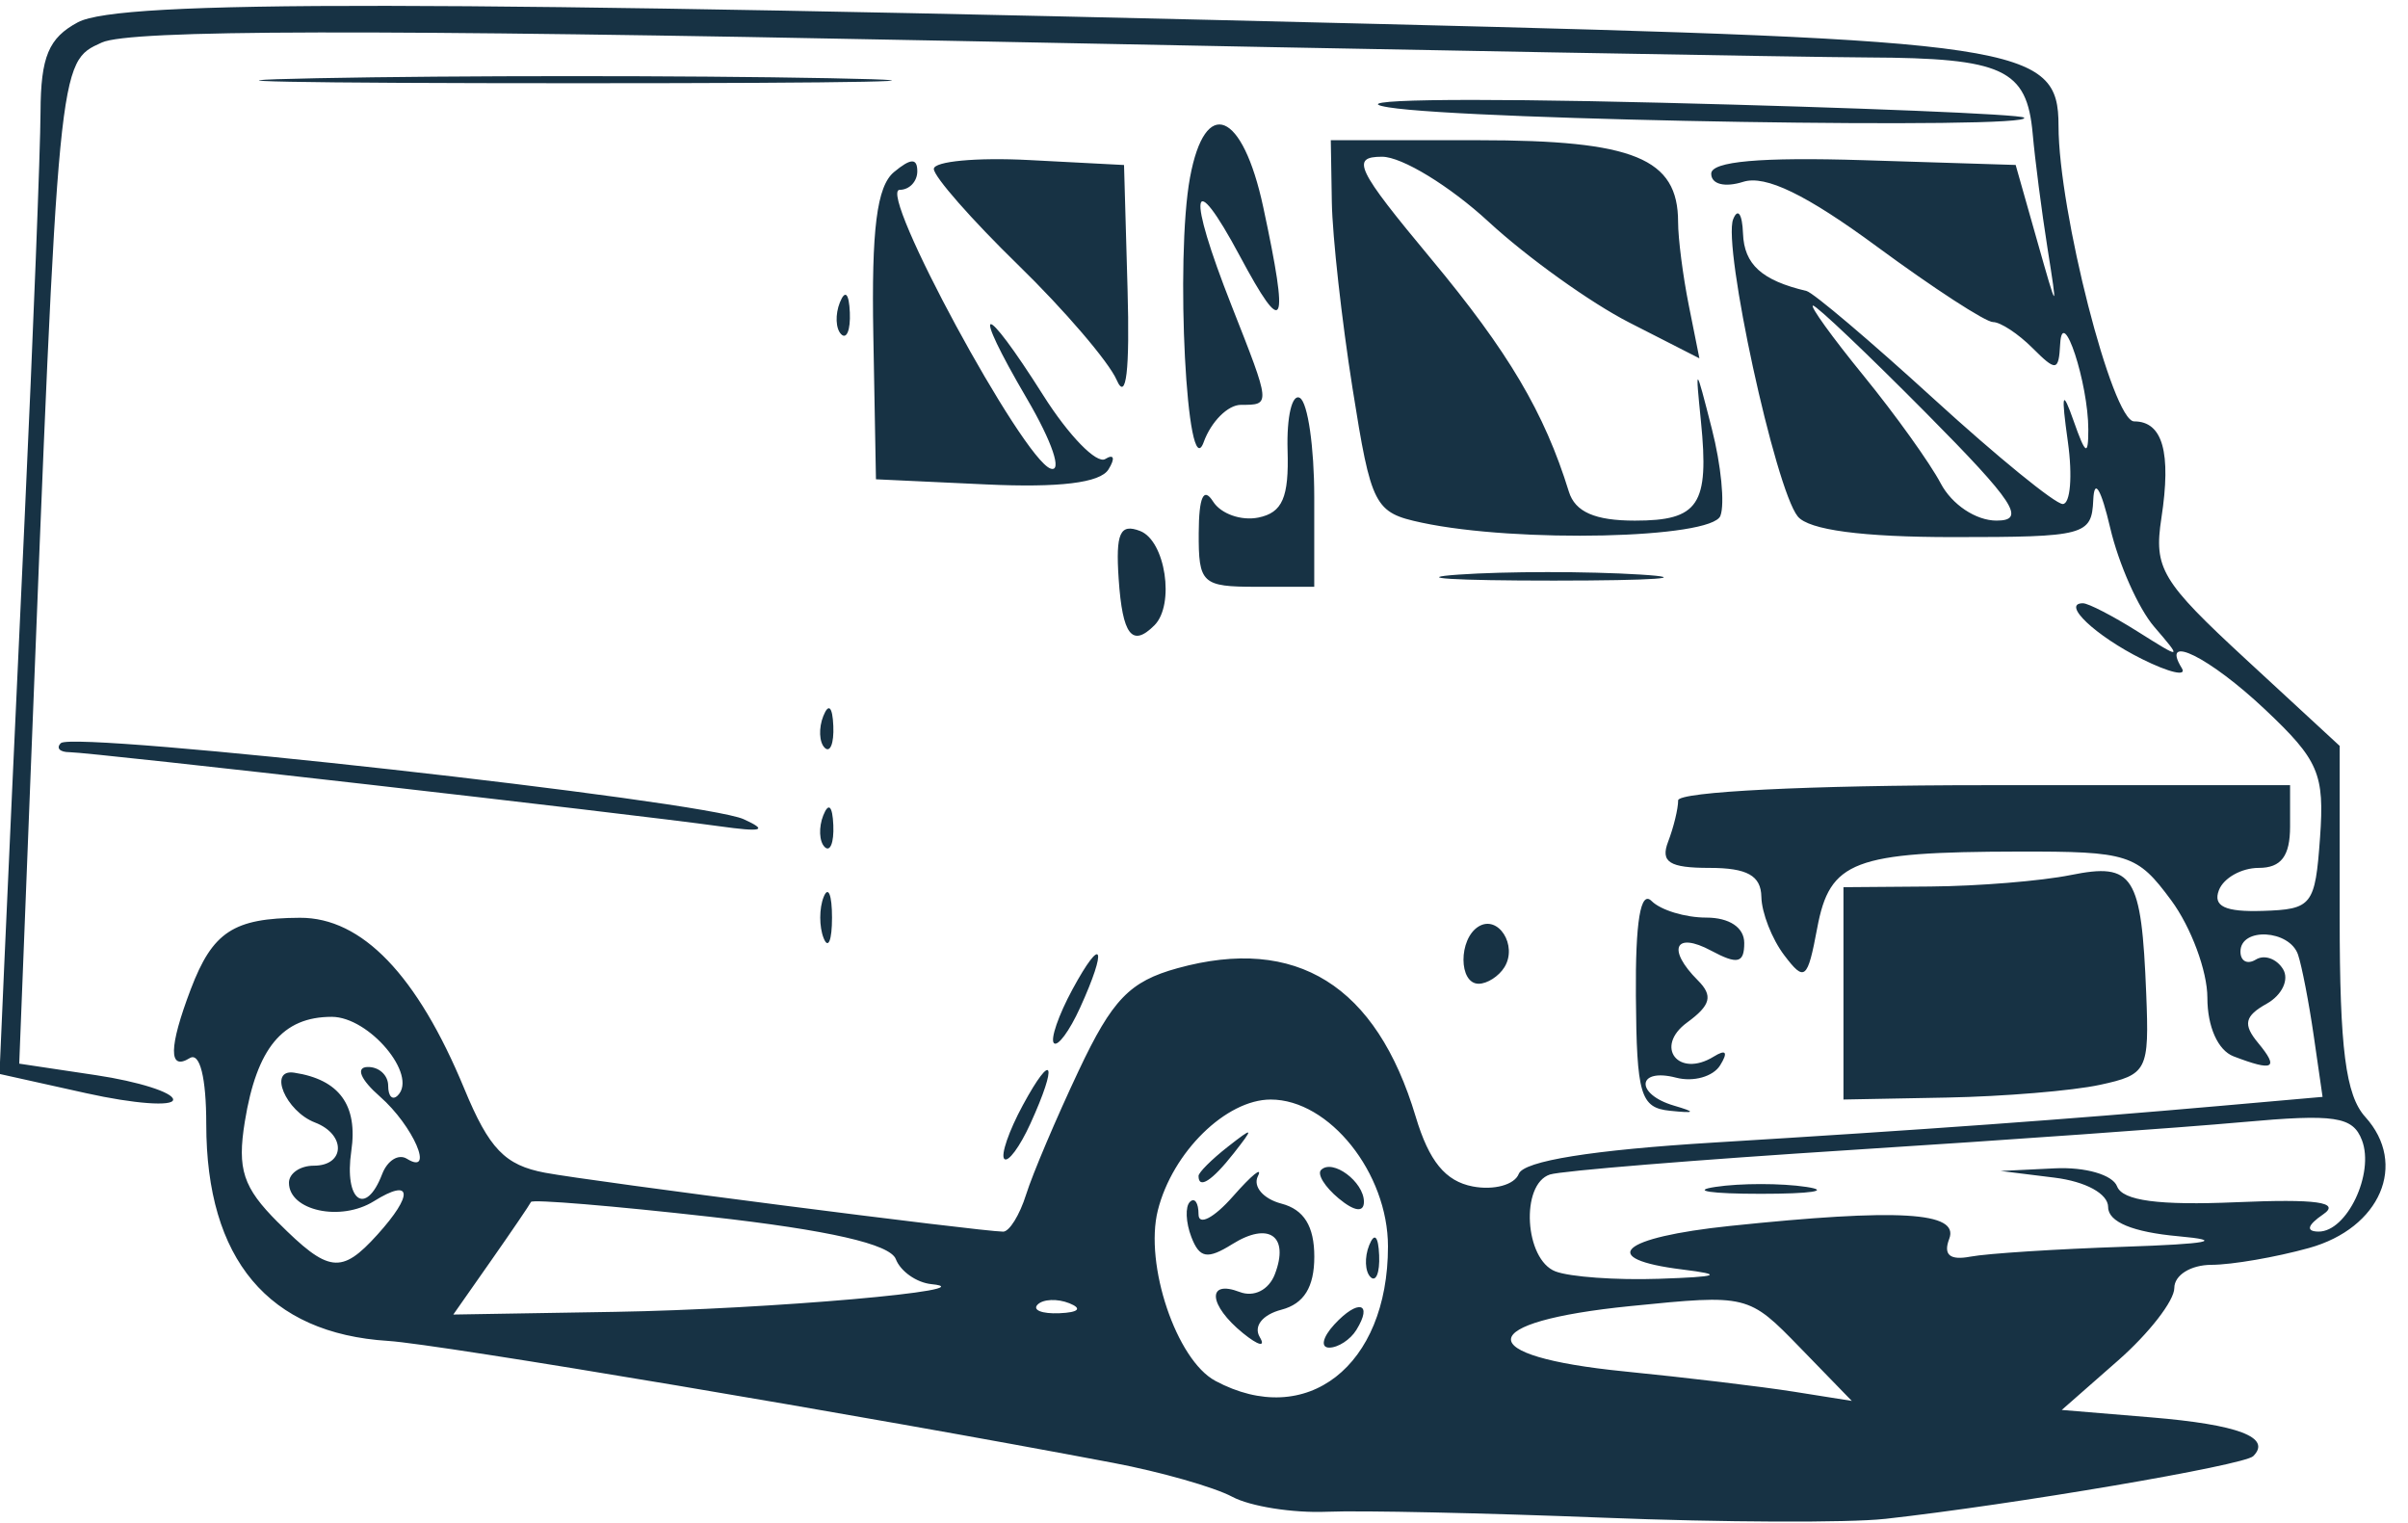 <?xml version="1.0" encoding="UTF-8" standalone="no"?><svg xmlns="http://www.w3.org/2000/svg" xmlns:xlink="http://www.w3.org/1999/xlink" fill="#173244" height="92.1" preserveAspectRatio="xMidYMid meet" version="1" viewBox="4.5 5.5 145.6 92.1" width="145.6" zoomAndPan="magnify"><g id="change1_1"><path d="m118.47 97.33c7.764-0.863 21.717-3.239 22.272-3.794 1.134-1.134-0.904-1.908-6.176-2.345l-5.402-0.448 3.403-2.988c1.872-1.643 3.403-3.616 3.403-4.384 0-0.78 0.994-1.399 2.25-1.402 1.238-0.003 3.891-0.461 5.896-1.018 4.314-1.198 5.979-5.075 3.402-7.922-1.188-1.313-1.549-4.121-1.549-12.072v-10.361l-5.646-5.213c-5.139-4.745-5.6-5.514-5.134-8.56 0.608-3.972 0.08-5.847-1.649-5.847-1.315 0-4.571-12.727-4.571-17.868 0-4.865-2.173-5.192-40.95-6.155-57.753-1.434-76.28-1.46-78.808-0.107-1.772 0.948-2.245 2.082-2.26 5.415-0.01 2.318-0.445 13.44-0.967 24.715s-1.077 23.414-1.232 26.976l-0.283 6.476 5.25 1.166c2.888 0.641 5.25 0.816 5.25 0.387s-2.094-1.093-4.653-1.477l-4.653-0.698 0.674-17.166c1.715-43.707 1.683-43.368 4.319-44.569 1.707-0.778 16.23-0.808 51.099-0.107 26.793 0.539 51.864 0.994 55.714 1.01 8.16 0.035 9.588 0.699 9.938 4.614 0.142 1.587 0.542 4.685 0.89 6.885 0.629 3.983 0.627 3.981-0.644-0.5l-1.276-4.5-9.204-0.288c-6.226-0.194-9.204 0.07-9.204 0.817 0 0.637 0.819 0.845 1.934 0.491 1.345-0.427 3.816 0.771 8.11 3.933 3.397 2.501 6.544 4.546 6.995 4.546s1.526 0.707 2.39 1.571c1.429 1.429 1.581 1.406 1.671-0.25 0.132-2.409 1.701 2.368 1.701 5.179 0 1.621-0.167 1.526-0.879-0.5-0.698-1.986-0.771-1.73-0.355 1.25 0.288 2.062 0.148 3.75-0.311 3.75s-3.967-2.859-7.795-6.353-7.293-6.431-7.7-6.527c-2.705-0.638-3.77-1.603-3.839-3.477-0.043-1.179-0.311-1.567-0.594-0.862-0.648 1.612 2.541 16.288 3.904 17.969 0.665 0.82 3.896 1.25 9.391 1.25 7.991 0 8.382-0.104 8.478-2.25 0.06-1.351 0.47-0.671 1.026 1.7 0.509 2.172 1.701 4.855 2.65 5.961 1.708 1.992 1.698 1.994-0.991 0.3-1.493-0.941-2.982-1.711-3.309-1.711-1.328 0 0.752 1.967 3.561 3.368 1.648 0.822 2.738 1.076 2.421 0.563-1.339-2.167 1.673-0.674 5.032 2.494 3.245 3.06 3.599 3.887 3.321 7.75-0.295 4.096-0.478 4.33-3.472 4.424-2.269 0.072-3.015-0.281-2.643-1.25 0.285-0.743 1.37-1.35 2.411-1.35 1.353 0 1.893-0.714 1.893-2.5v-2.5h-18.5c-10.568 0-18.5 0.394-18.5 0.918 0 0.505-0.273 1.63-0.607 2.5-0.473 1.233 0.078 1.582 2.5 1.582 2.28 0 3.115 0.466 3.139 1.75 0.017 0.963 0.64 2.551 1.383 3.531 1.234 1.626 1.407 1.484 1.993-1.64 0.763-4.07 2.178-4.608 12.154-4.628 6.673-0.013 7.183 0.15 9.25 2.946 1.203 1.628 2.188 4.28 2.188 5.893 0 1.752 0.637 3.178 1.582 3.541 2.422 0.929 2.772 0.738 1.485-0.812-0.927-1.118-0.817-1.621 0.518-2.368 0.933-0.522 1.377-1.466 0.986-2.097s-1.128-0.889-1.64-0.573-0.931 0.099-0.931-0.484c0-1.489 2.973-1.325 3.483 0.191 0.231 0.688 0.659 2.902 0.951 4.922l0.531 3.672-6.232 0.549c-9.227 0.813-17.886 1.439-30.57 2.212-7.352 0.448-11.501 1.114-11.8 1.894-0.254 0.662-1.506 1.004-2.781 0.761-1.655-0.316-2.643-1.523-3.45-4.216-2.381-7.949-7.218-10.963-14.405-8.979-2.893 0.799-3.941 1.886-5.977 6.202-1.358 2.878-2.788 6.246-3.176 7.483s-1.014 2.246-1.389 2.242c-1.435-0.017-24.828-3.026-27.698-3.562-2.426-0.454-3.381-1.446-4.882-5.077-2.842-6.872-6.192-10.355-9.941-10.337-4.015 0.019-5.278 0.846-6.599 4.32-1.332 3.503-1.354 4.963-0.063 4.165 0.611-0.378 1 1.173 1 3.991 0 8.179 3.755 12.653 11 13.106 3.06 0.192 28.792 4.519 43.839 7.373 2.868 0.544 6.106 1.466 7.197 2.05s3.666 0.991 5.723 0.905 9.591 0.077 16.741 0.36 14.8 0.315 17 0.071zm-15.75-8.917c-9.301-0.925-9.108-2.998 0.367-3.95 7.086-0.712 7.131-0.701 10.25 2.509l3.132 3.224-3.5-0.556c-1.925-0.306-6.537-0.858-10.25-1.227zm-24.736 0.57c-2.349-1.257-4.297-7.035-3.475-10.308 0.883-3.517 4.125-6.699 6.825-6.699 3.545 0 7.09 4.442 7.09 8.885 0 7.236-4.93 11.072-10.44 8.123zm8.527-3.074c1.026-1.66 0.105-1.89-1.331-0.333-0.709 0.77-0.848 1.399-0.309 1.399s1.277-0.48 1.64-1.067zm-5.838 0.43c-0.393-0.656 0.16-1.356 1.308-1.656 1.363-0.356 1.989-1.366 1.989-3.207s-0.626-2.851-1.989-3.207c-1.094-0.286-1.734-1.031-1.424-1.656s-0.369-0.074-1.511 1.224-2.076 1.786-2.076 1.083-0.236-1.042-0.524-0.754-0.248 1.242 0.089 2.12c0.495 1.29 0.971 1.372 2.478 0.431 2.207-1.379 3.459-0.493 2.572 1.82-0.365 0.95-1.263 1.405-2.123 1.075-2.017-0.774-1.891 0.796 0.2 2.492 0.931 0.755 1.386 0.861 1.011 0.236zm7.218-4.947c-0.048-1.165-0.285-1.402-0.604-0.604-0.289 0.722-0.253 1.584 0.079 1.917s0.569-0.258 0.525-1.312zm-0.921-3.235c0-1.209-1.897-2.618-2.591-1.924-0.252 0.252 0.228 1.027 1.067 1.723 0.95 0.789 1.524 0.865 1.524 0.202zm-7.872-2.932c1.244-1.586 1.208-1.621-0.378-0.378-0.963 0.755-1.75 1.542-1.75 1.75 0 0.823 0.821 0.293 2.128-1.372zm-11.857 9.146c0.332-0.332 1.195-0.368 1.917-0.079 0.798 0.319 0.561 0.556-0.604 0.604-1.054 0.043-1.645-0.193-1.312-0.525zm-33.054-2.646c1.252-1.788 2.341-3.388 2.42-3.557s4.957 0.235 10.841 0.897c7.171 0.807 10.869 1.65 11.217 2.557 0.286 0.744 1.259 1.426 2.162 1.516 3.517 0.349-9.865 1.52-19.137 1.674l-9.78 0.163 2.277-3.25zm64.365 0.643c-1.873-0.719-2.131-5.278-0.332-5.86 0.688-0.222 8.9-0.891 18.25-1.486s19.97-1.351 23.599-1.679c5.614-0.508 6.696-0.345 7.246 1.09 0.771 2.009-0.913 5.548-2.631 5.527-0.773-0.01-0.67-0.388 0.285-1.041 1.077-0.736-0.4-0.943-5.241-0.735-4.697 0.202-6.886-0.088-7.219-0.959-0.267-0.7-1.922-1.179-3.759-1.09l-3.281 0.16 3.25 0.403c1.901 0.236 3.25 0.976 3.25 1.782 0 0.896 1.489 1.513 4.25 1.762 2.873 0.259 1.819 0.464-3.25 0.634-4.125 0.138-8.322 0.407-9.327 0.598-1.245 0.236-1.653-0.107-1.281-1.077 0.625-1.629-3.054-1.846-13.245-0.78-6.667 0.697-8.089 1.99-2.897 2.634 2.547 0.316 2.24 0.438-1.418 0.563-2.567 0.088-5.38-0.113-6.25-0.447zm15.168-5.109c-1.512-0.229-3.987-0.229-5.5 0s-0.275 0.417 2.75 0.417 4.263-0.187 2.75-0.417zm-92.414 2.143c-2.111-2.111-2.471-3.205-2.003-6.089 0.723-4.454 2.285-6.337 5.255-6.337 2.261 0 5.222 3.524 3.994 4.752-0.32 0.32-0.581 0.056-0.581-0.586s-0.562-1.152-1.25-1.133c-0.73 0.019-0.419 0.761 0.75 1.785 2.016 1.766 3.338 4.818 1.63 3.762-0.506-0.313-1.178 0.104-1.493 0.926-0.995 2.594-2.308 1.618-1.867-1.387 0.407-2.776-0.721-4.327-3.45-4.742-1.599-0.243-0.525 2.33 1.258 3.014 1.883 0.723 1.827 2.609-0.077 2.609-0.825 0-1.5 0.464-1.5 1.031 0 1.69 3.126 2.371 5.133 1.118 2.312-1.444 2.42-0.417 0.213 2.022-2.182 2.41-2.949 2.315-6.009-0.745zm100.54-44.677c-0.655-1.238-2.75-4.162-4.656-6.5s-3.285-4.25-3.066-4.25 3.298 2.925 6.842 6.5c5.338 5.386 6.068 6.5 4.256 6.5-1.247 0-2.697-0.966-3.377-2.25zm-55.042 38.707c1.675-3.677 1.356-4.462-0.456-1.119-0.846 1.561-1.351 3.026-1.122 3.254s0.939-0.732 1.578-2.135zm38.912-1.088c-2.372-0.699-2.241-2.31 0.137-1.688 1.038 0.271 2.232-0.065 2.655-0.748 0.495-0.8 0.357-0.988-0.387-0.528-2.13 1.316-3.619-0.591-1.61-2.061 1.434-1.048 1.58-1.619 0.651-2.547-1.884-1.884-1.397-2.974 0.804-1.796 1.596 0.854 2 0.76 2-0.465 0-0.935-0.899-1.535-2.3-1.535-1.265 0-2.751-0.451-3.302-1.002-0.669-0.669-0.984 1.237-0.95 5.736 0.046 5.983 0.276 6.761 2.052 6.944 1.554 0.16 1.61 0.091 0.25-0.31zm25.75-1.255c2.87-0.621 2.992-0.861 2.805-5.517-0.287-7.18-0.768-7.934-4.567-7.168-1.781 0.359-5.601 0.671-8.489 0.693l-5.25 0.041v12.837l6.25-0.118c3.438-0.065 7.6-0.411 9.25-0.768zm-61.662-4.657c1.675-3.677 1.356-4.462-0.456-1.119-0.846 1.561-1.351 3.026-1.122 3.254s0.939-0.732 1.578-2.135zm25.662-2.457c0.816-1.319-0.38-3.192-1.569-2.457-1.215 0.751-1.207 3.457 0.01 3.457 0.518 0 1.219-0.45 1.559-1zm-40.658-3c0-1.375-0.227-1.938-0.504-1.25s-0.277 1.812 0 2.5 0.504 0.125 0.504-1.25zm0.079-5.583c-0.048-1.165-0.285-1.402-0.604-0.604-0.289 0.722-0.253 1.584 0.079 1.917s0.569-0.258 0.525-1.312zm-5.421-0.365c-2.459-1.119-40.526-5.358-41.287-4.598-0.301 0.301-0.061 0.547 0.533 0.547 1.214 0 33.833 3.717 39.253 4.473 2.636 0.368 3.006 0.264 1.5-0.422zm5.421-5.635c-0.048-1.165-0.285-1.402-0.604-0.604-0.289 0.722-0.253 1.584 0.079 1.917s0.569-0.258 0.525-1.312zm19.412-6.083c1.254-1.254 0.669-5.119-0.863-5.707-1.216-0.467-1.482 0.126-1.296 2.893 0.229 3.4 0.812 4.16 2.159 2.813zm29.38-3.073c-3.183-0.199-8.133-0.197-11 0.004s-0.263 0.364 5.787 0.362 8.396-0.167 5.213-0.366zm-19.713-4.701c0-2.993-0.388-5.681-0.862-5.974s-0.811 1.128-0.75 3.158c0.087 2.862-0.31 3.776-1.768 4.072-1.034 0.21-2.265-0.225-2.735-0.967-0.575-0.907-0.86-0.285-0.87 1.902-0.014 3.05 0.2 3.25 3.485 3.25h3.5v-5.441zm24.559 1.148c0.273-0.711 0.041-3.074-0.516-5.25-0.999-3.906-1.008-3.912-0.661-0.457 0.506 5.047-0.129 6-3.996 6-2.411 0-3.611-0.526-3.99-1.75-1.481-4.787-3.654-8.456-8.336-14.083-4.515-5.426-4.871-6.167-2.958-6.167 1.196 0 4.093 1.768 6.437 3.929s6.172 4.903 8.506 6.094l4.243 2.165-0.644-3.219c-0.354-1.77-0.644-4.03-0.644-5.022 0-3.853-2.669-4.946-12.071-4.946h-8.929l0.063 3.75c0.035 2.062 0.597 7.121 1.25 11.241 1.134 7.155 1.322 7.52 4.187 8.132 5.775 1.233 17.53 0.963 18.059-0.415zm-37.001-2.801c0.419-0.678 0.333-0.957-0.194-0.631-0.519 0.321-2.205-1.409-3.746-3.845-3.707-5.859-4.446-5.698-0.982 0.214 1.518 2.59 2.147 4.452 1.424 4.211-1.696-0.565-10.515-16.854-9.126-16.854 0.586 0 1.065-0.505 1.065-1.122 0-0.808-0.395-0.795-1.409 0.047-1.039 0.862-1.367 3.453-1.25 9.872l0.159 8.703 6.654 0.31c4.439 0.207 6.904-0.094 7.404-0.905zm5.759-1.656c0.45-1.238 1.462-2.25 2.25-2.25 1.813 0 1.818 0.052-0.567-6-2.715-6.887-2.446-8.501 0.5-3 2.699 5.041 2.998 4.419 1.417-2.951-1.249-5.822-3.513-6.742-4.428-1.799-0.907 4.897-0.187 18.796 0.829 16zm-4.605-9.25-0.213-7.5-5.75-0.3c-3.163-0.165-5.75 0.077-5.75 0.538s2.292 3.071 5.094 5.8 5.485 5.862 5.963 6.962c0.573 1.319 0.797-0.553 0.656-5.5zm-16.792 1.417c-0.048-1.165-0.285-1.402-0.604-0.604-0.289 0.722-0.253 1.584 0.079 1.917s0.569-0.258 0.525-1.312zm70.996-11.783c-0.229-0.201-10.092-0.606-21.917-0.899-12.396-0.307-19.383-0.189-16.5 0.279 4.881 0.792 39.243 1.347 38.417 0.62zm-72.229-2.382c-8.697-0.167-22.647-0.166-31 7.7e-4s-1.238 0.303 15.812 0.303 23.884-0.137 15.188-0.304z" fill="inherit"/></g></svg>